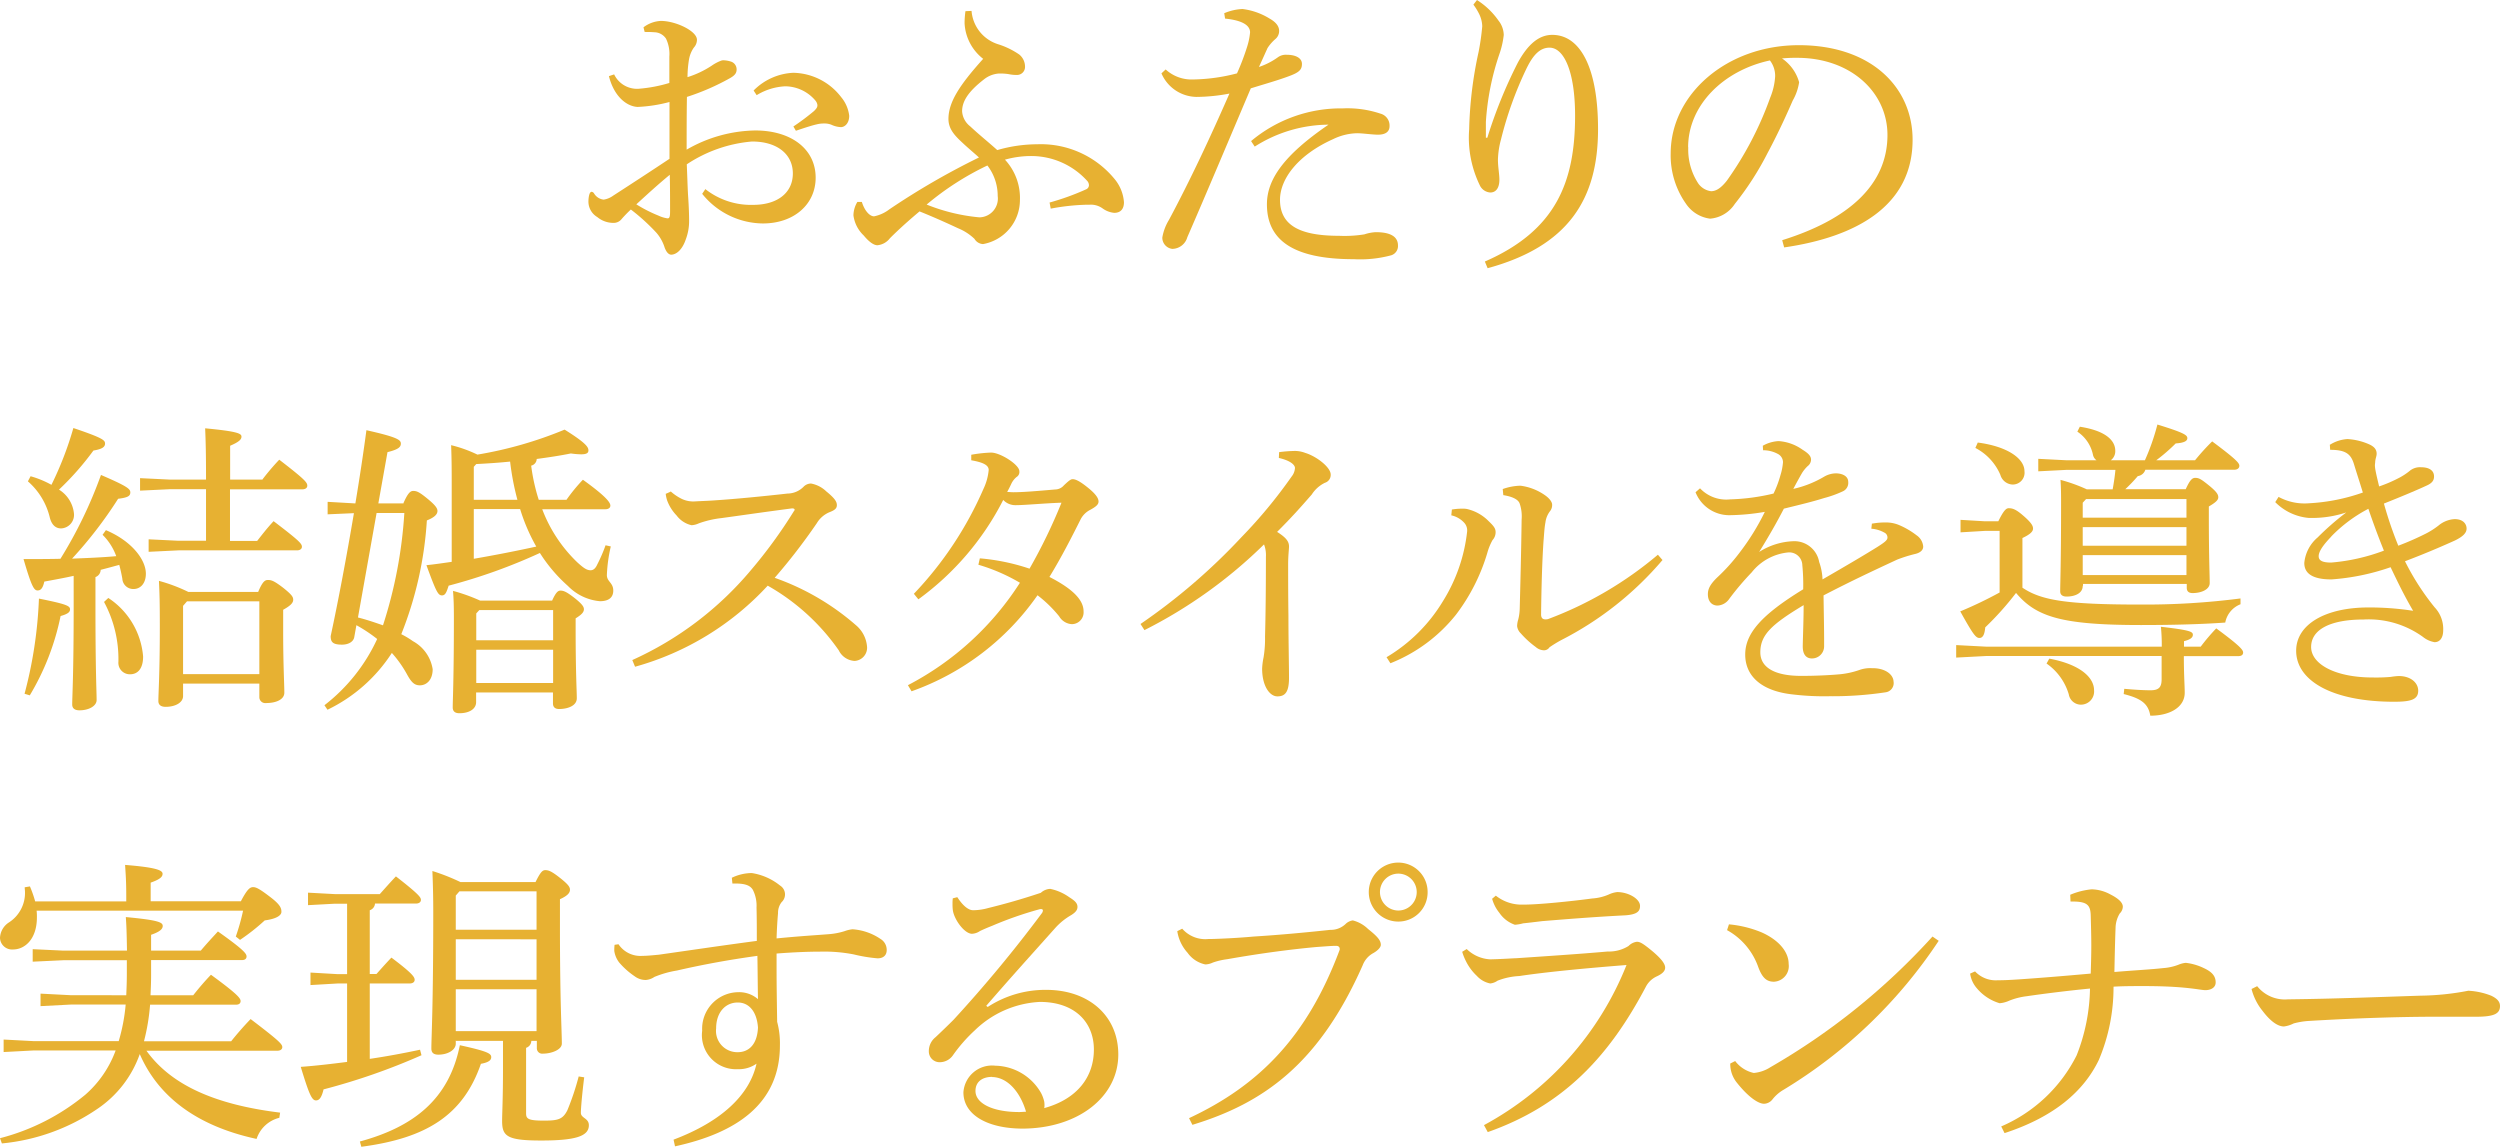 <svg xmlns="http://www.w3.org/2000/svg" width="172.07" height="78.93" viewBox="0 0 172.07 78.93">
  <g id="c" transform="translate(0 0.01)">
    <g id="Group_213" data-name="Group 213">
      <path id="Path_7598" data-name="Path 7598" d="M48.54,13a5.063,5.063,0,0,0,3.3,1.09c1.68,0,2.73-.84,2.73-2.16s-1.07-2.2-2.81-2.2a9.551,9.551,0,0,0-4.49,1.57c.04.95.06,1.76.1,2.31.04.61.06,1.16.06,1.58a3.543,3.543,0,0,1-.23,1.28c-.21.63-.59,1.03-.99,1.05-.19,0-.34-.17-.46-.48a2.864,2.864,0,0,0-.57-1.03,13.921,13.921,0,0,0-1.76-1.6,9.017,9.017,0,0,0-.63.65.7.7,0,0,1-.61.27,1.73,1.73,0,0,1-1.07-.4,1.244,1.244,0,0,1-.61-1.05c0-.29.06-.63.17-.67a.073.073,0,0,1,.06-.02.246.246,0,0,1,.15.1.879.879,0,0,0,.67.44,1.491,1.491,0,0,0,.65-.27c1.3-.84,2.71-1.76,3.88-2.54V7.01a10.12,10.12,0,0,1-2.2.34c-.76-.04-1.62-.73-1.97-2.12l.36-.12a1.747,1.747,0,0,0,1.68.99,9.912,9.912,0,0,0,2.12-.4V3.89a2.445,2.445,0,0,0-.23-1.24.985.985,0,0,0-.8-.44c-.25-.02-.46-.02-.67-.02l-.08-.32a2.136,2.136,0,0,1,1.2-.44c1.01,0,2.48.69,2.48,1.3a.8.8,0,0,1-.21.53,2.018,2.018,0,0,0-.34.84,7.565,7.565,0,0,0-.1,1.2A6.6,6.6,0,0,0,49,4.5a2.884,2.884,0,0,1,.65-.34.468.468,0,0,1,.17-.02,1.851,1.851,0,0,1,.46.08.562.562,0,0,1,.42.55c0,.27-.15.42-.44.59a16.147,16.147,0,0,1-2.98,1.3c-.02,1.24-.02,2.44-.02,3.63a9.691,9.691,0,0,1,4.72-1.32c2.48,0,4.16,1.28,4.16,3.25,0,1.83-1.49,3.15-3.63,3.15a5.42,5.42,0,0,1-4.18-2.04l.23-.34Zm-4.75,1.05a9.643,9.643,0,0,0,1.53.78,2.158,2.158,0,0,0,.63.19c.13,0,.17-.11.17-.48,0-.71,0-1.62-.02-2.52-.84.69-1.62,1.41-2.31,2.04ZM54.6,8.7a16.026,16.026,0,0,0,1.43-1.07c.15-.15.23-.25.23-.38V7.21a.608.608,0,0,0-.13-.29,2.753,2.753,0,0,0-2.08-.99,4.143,4.143,0,0,0-1.97.61l-.21-.32A4.1,4.1,0,0,1,54.6,5a4.247,4.247,0,0,1,3.3,1.68,2.443,2.443,0,0,1,.55,1.28c0,.52-.31.78-.57.78a1.736,1.736,0,0,1-.67-.17,1.3,1.3,0,0,0-.5-.08,1.958,1.958,0,0,0-.5.06c-.27.06-.69.19-1.43.44l-.17-.29Z" fill="#e7b132"/>
      <path id="Path_7599" data-name="Path 7599" d="M66.87.74a2.62,2.62,0,0,0,1.81,2.29,5.423,5.423,0,0,1,1.47.71,1.073,1.073,0,0,1,.4.82.553.553,0,0,1-.55.59,2.81,2.81,0,0,1-.59-.06,4.051,4.051,0,0,0-.48-.04h-.17a1.848,1.848,0,0,0-1.03.4c-1.11.86-1.51,1.53-1.51,2.2a1.421,1.421,0,0,0,.55,1.03c.63.59,1.26,1.09,1.87,1.64a9.934,9.934,0,0,1,2.75-.4,6.564,6.564,0,0,1,5.38,2.46,2.822,2.822,0,0,1,.59,1.53c0,.44-.21.73-.67.73a1.617,1.617,0,0,1-.78-.29,1.376,1.376,0,0,0-.92-.27h-.17a14.93,14.93,0,0,0-2.5.27l-.08-.42a17.271,17.271,0,0,0,2.54-.92.313.313,0,0,0,.17-.27.449.449,0,0,0-.13-.31,5.189,5.189,0,0,0-3.78-1.7,6.6,6.6,0,0,0-1.87.25,3.865,3.865,0,0,1,1.03,2.77,3.083,3.083,0,0,1-2.54,3.04.731.731,0,0,1-.59-.36,3.581,3.581,0,0,0-1.13-.73c-.94-.44-1.76-.8-2.65-1.16-1.07.9-1.68,1.49-2.04,1.85a1.23,1.23,0,0,1-.86.48c-.27,0-.61-.27-.94-.67a2.316,2.316,0,0,1-.71-1.39,1.852,1.852,0,0,1,.27-.92h.31c.21.67.57.99.84.99a2.556,2.556,0,0,0,1.05-.48,50.92,50.92,0,0,1,6.17-3.57c-.29-.27-.55-.48-.97-.86-.57-.53-1.13-1.01-1.13-1.79,0-1.18.8-2.37,2.39-4.14A3.311,3.311,0,0,1,66.39,1.6a6.149,6.149,0,0,1,.06-.84l.42-.02ZM63.78,14.07a12.805,12.805,0,0,0,3.63.88,1.294,1.294,0,0,0,1.26-1.47,3.429,3.429,0,0,0-.71-2.1,19.421,19.421,0,0,0-4.18,2.69Z" fill="#e7b132"/>
      <path id="Path_7600" data-name="Path 7600" d="M84.26.9A3.614,3.614,0,0,1,85.52.61a4.624,4.624,0,0,1,1.85.65c.52.29.67.59.67.86a.716.716,0,0,1-.25.55,2.891,2.891,0,0,0-.55.63c-.19.42-.34.76-.59,1.3a4.923,4.923,0,0,0,1.28-.65.927.927,0,0,1,.63-.19c.63,0,1.05.23,1.05.63s-.19.59-.94.86c-.67.25-1.47.48-2.58.82-1.64,3.86-3,7.1-4.37,10.25a1.094,1.094,0,0,1-1.03.8.775.775,0,0,1-.69-.78,3.421,3.421,0,0,1,.46-1.22c1.47-2.75,2.81-5.61,4.16-8.69a12.305,12.305,0,0,1-2.27.23,2.67,2.67,0,0,1-2.41-1.62l.29-.27a2.637,2.637,0,0,0,1.89.69,12.564,12.564,0,0,0,3.02-.42,16.638,16.638,0,0,0,.69-1.81,4.671,4.671,0,0,0,.21-1.01c0-.53-.63-.84-1.72-.95L84.26.89Zm1.85,8.8a9.62,9.62,0,0,1,6.32-2.25,7.143,7.143,0,0,1,2.58.36.847.847,0,0,1,.63.86c0,.38-.27.59-.8.59-.36,0-1.07-.1-1.43-.1a3.954,3.954,0,0,0-1.64.4c-2.44,1.09-3.67,2.75-3.67,4.18,0,1.79,1.41,2.48,4.07,2.48a8.474,8.474,0,0,0,1.74-.1,2.92,2.92,0,0,1,.78-.15c1.13,0,1.53.38,1.53.92a.666.666,0,0,1-.46.67,8.22,8.22,0,0,1-2.58.27c-4.22,0-5.98-1.34-5.98-3.78,0-1.68,1.13-3.36,4.24-5.48a9.548,9.548,0,0,0-5.08,1.51l-.25-.38Z" fill="#e7b132"/>
      <path id="Path_7601" data-name="Path 7601" d="M101.67,0a5.2,5.2,0,0,1,1.47,1.41,1.646,1.646,0,0,1,.36.99,5.979,5.979,0,0,1-.31,1.34,17.955,17.955,0,0,0-.92,4.64V9.47h.1a32.681,32.681,0,0,1,2.1-5.17c.69-1.26,1.45-1.91,2.37-1.91,1.91,0,3.15,2.23,3.15,6.49,0,4.83-2.06,8.06-7.6,9.57l-.19-.46c4.91-2.14,6.21-5.5,6.21-10.04,0-3.02-.76-4.68-1.76-4.68-.73,0-1.2.63-1.62,1.51a25.148,25.148,0,0,0-1.72,4.81,5.8,5.8,0,0,0-.21,1.39c0,.5.1.99.1,1.38,0,.53-.21.88-.63.88a.862.862,0,0,1-.69-.44,7.489,7.489,0,0,1-.76-3.91,27.435,27.435,0,0,1,.65-5.33,16.661,16.661,0,0,0,.25-1.76,2.039,2.039,0,0,0-.19-.8,3.867,3.867,0,0,0-.42-.69l.25-.32Z" fill="#e7b132"/>
      <path id="Path_7602" data-name="Path 7602" d="M122.67,16.52c4.58-1.43,7.24-3.82,7.24-7.24,0-2.92-2.5-5.29-6.17-5.31h-.29c-.27,0-.52.02-.8.04a2.942,2.942,0,0,1,1.18,1.64,3.585,3.585,0,0,1-.44,1.26c-.29.67-.94,2.14-1.72,3.59a20.567,20.567,0,0,1-2.27,3.53,2.244,2.244,0,0,1-1.7,1.01,2.363,2.363,0,0,1-1.66-1.03,5.763,5.763,0,0,1-1.05-3.46c0-4.07,3.86-7.45,8.82-7.45s7.83,2.88,7.83,6.51c0,4.58-3.93,6.7-8.84,7.41l-.13-.48Zm-6.47-6.4a4.26,4.26,0,0,0,.69,2.5,1.277,1.277,0,0,0,.88.53c.31,0,.65-.17,1.09-.73a23.358,23.358,0,0,0,2.98-5.71,4.492,4.492,0,0,0,.34-1.47,1.733,1.733,0,0,0-.36-1.09c-3.21.69-5.63,3.09-5.63,5.98Z" fill="#e7b132"/>
      <path id="Path_7603" data-name="Path 7603" d="M5.09,39.62c-.67.15-1.34.27-2.04.4-.1.46-.25.61-.46.61-.25,0-.42-.27-.97-2.16.9,0,1.74,0,2.54-.02a30.321,30.321,0,0,0,2.79-5.77c1.81.78,2.02.96,2.02,1.2,0,.27-.21.36-.84.44a29.121,29.121,0,0,1-3.17,4.12C5.97,38.4,7,38.36,8,38.27a3.914,3.914,0,0,0-.94-1.47l.23-.32c1.76.74,2.75,2.02,2.75,3,0,.67-.38,1.05-.84,1.05a.751.751,0,0,1-.78-.71c-.06-.34-.13-.65-.21-.95-.42.11-.84.23-1.28.34a.546.546,0,0,1-.36.5v2.14c0,4.33.08,5.75.08,6.32,0,.42-.55.71-1.18.71-.34,0-.5-.15-.5-.4,0-.55.1-2.06.1-6.66V39.61Zm-3.4,8.12a29.686,29.686,0,0,0,.99-6.55c1.89.38,2.14.5,2.14.74,0,.19-.15.32-.65.46a17.285,17.285,0,0,1-2.12,5.46l-.36-.11Zm.42-14.97a6.625,6.625,0,0,1,1.43.59,23.086,23.086,0,0,0,1.51-3.91c2.04.69,2.18.84,2.18,1.07s-.19.38-.8.48a19.39,19.39,0,0,1-2.37,2.69,2.194,2.194,0,0,1,1.03,1.64.932.932,0,0,1-.88,1.03c-.44,0-.67-.32-.78-.74a4.765,4.765,0,0,0-1.51-2.5l.19-.36Zm5.35,8.38a5.339,5.339,0,0,1,2.39,4.03c0,.82-.36,1.22-.9,1.22a.789.789,0,0,1-.8-.86,8.279,8.279,0,0,0-.99-4.12l.29-.27Zm10.58-8.13a16.573,16.573,0,0,1,1.18-1.39C21,33,21.15,33.2,21.15,33.42c0,.15-.13.25-.34.25H15.83v3.55H17.7c.38-.48.65-.84,1.13-1.36,1.76,1.34,1.95,1.55,1.95,1.76,0,.15-.13.25-.34.25H12.29l-2.06.1v-.86l2.06.1h1.89V33.66H11.7l-2.06.1V32.9l2.06.1h2.48v-.23c0-1.51-.02-2.37-.06-3.3,2.23.21,2.5.36,2.5.57,0,.19-.15.36-.78.63V33h2.2Zm-.27,7.71c.31-.74.48-.82.67-.82.23,0,.4.04,1.03.52.63.5.71.65.71.84,0,.21-.17.4-.69.69v1.57c0,2.21.08,3.55.08,4.14,0,.44-.52.71-1.26.71a.407.407,0,0,1-.46-.4v-.94H12.6v.86c0,.44-.52.74-1.2.74-.34,0-.5-.15-.5-.4,0-.54.1-1.85.1-5.14,0-1.7-.02-2.25-.06-3.13a11.21,11.21,0,0,1,2.02.76h4.81Zm.08.65H12.87l-.27.31v4.7h5.25V41.37Z" fill="#e7b132"/>
      <path id="Path_7604" data-name="Path 7604" d="M27.75,34.66c.31-.71.48-.88.69-.88.23,0,.4.06.94.5s.73.67.73.88c0,.25-.25.46-.73.65a25.358,25.358,0,0,1-1.76,7.83,6.045,6.045,0,0,1,.8.48,2.669,2.669,0,0,1,1.36,1.93c0,.76-.44,1.11-.88,1.11-.38,0-.59-.21-.9-.78a7.9,7.9,0,0,0-1.03-1.45,10.894,10.894,0,0,1-4.43,3.91l-.21-.31a12.2,12.2,0,0,0,3.63-4.56,10.436,10.436,0,0,0-1.43-.95l-.15.84c-.06.29-.38.5-.84.5-.65,0-.78-.19-.78-.59.52-2.41,1.09-5.44,1.6-8.46l-1.81.08v-.86l1.91.11c.29-1.74.55-3.46.76-5.04,2.14.48,2.37.67,2.37.92,0,.23-.15.4-.92.59l-.63,3.53h1.7Zm-3.11,7.83c.59.15,1.15.34,1.72.54a31.26,31.26,0,0,0,1.47-7.73H25.92l-1.28,7.18Zm6.45-9.03c0-.99,0-1.8-.04-2.83a9.022,9.022,0,0,1,1.81.65,27.4,27.4,0,0,0,6-1.72c1.51.94,1.64,1.22,1.64,1.43,0,.19-.15.27-.5.27a5.326,5.326,0,0,1-.71-.06c-.73.15-1.53.27-2.35.38a.486.486,0,0,1-.38.46,13.215,13.215,0,0,0,.52,2.35h1.91a11.789,11.789,0,0,1,1.13-1.38c1.7,1.22,1.89,1.6,1.89,1.78,0,.15-.13.25-.34.25H37.32a9.908,9.908,0,0,0,2.41,3.65c.46.42.67.55.92.55.19,0,.34-.13.46-.4a10.812,10.812,0,0,0,.57-1.32l.36.08a10.416,10.416,0,0,0-.27,1.97c0,.46.44.52.44,1.07,0,.42-.25.73-.92.73a3.5,3.5,0,0,1-2.2-1.05,10.591,10.591,0,0,1-1.93-2.27,38.278,38.278,0,0,1-6.28,2.25c-.15.46-.23.67-.46.67-.27,0-.4-.25-1.07-2.08.59-.06,1.18-.15,1.74-.23V33.45ZM38,41.33c.25-.55.4-.69.57-.69.23,0,.42.08.99.52.5.4.63.59.63.76,0,.21-.17.38-.57.63v.71c0,3.07.08,4.26.08,4.79s-.65.74-1.22.74c-.27,0-.42-.13-.42-.38v-.76H32.77v.67c0,.46-.46.76-1.15.76-.29,0-.46-.12-.46-.4,0-.5.08-1.93.08-6.15,0-.94-.02-1.36-.06-1.87a12.142,12.142,0,0,1,1.87.67h4.96Zm-2.39-6.95a18.066,18.066,0,0,1-.5-2.62c-.78.08-1.55.13-2.33.17l-.17.19v2.27h3Zm-3,4.07c1.45-.25,2.88-.53,4.3-.84a12.794,12.794,0,0,1-1.11-2.58H32.61Zm.17,3.76v1.85h5.29V41.98H32.99Zm5.29,2.5H32.78V47h5.29Z" fill="#e7b132"/>
      <path id="Path_7605" data-name="Path 7605" d="M46.15,33.8a3.306,3.306,0,0,0,.78.53,1.844,1.844,0,0,0,.92.17c.31-.02.99-.04,1.47-.08,1.24-.08,3.21-.27,4.89-.46a1.566,1.566,0,0,0,1.11-.48.723.723,0,0,1,.5-.21,2.05,2.05,0,0,1,1.05.54c.59.48.73.71.73.95,0,.21-.13.34-.5.48a1.838,1.838,0,0,0-.88.76,41,41,0,0,1-2.9,3.76,17.112,17.112,0,0,1,5.58,3.25,2.157,2.157,0,0,1,.78,1.53.91.91,0,0,1-.86.94,1.289,1.289,0,0,1-1.09-.73,14.911,14.911,0,0,0-4.89-4.45,19.505,19.505,0,0,1-9.13,5.58l-.19-.46a22.967,22.967,0,0,0,8.15-6.17,33.451,33.451,0,0,0,2.98-4.09.11.11,0,0,0,.04-.1c0-.04-.06-.08-.17-.08-2.2.29-3.76.52-4.87.67a6.854,6.854,0,0,0-1.55.36,1.371,1.371,0,0,1-.5.13,1.771,1.771,0,0,1-1.03-.67,2.96,2.96,0,0,1-.65-1.03,2.256,2.256,0,0,1-.1-.46l.34-.15Z" fill="#e7b132"/>
      <path id="Path_7606" data-name="Path 7606" d="M67.44,38.42a14.44,14.44,0,0,1,3.42.71,37.123,37.123,0,0,0,2.2-4.54c-1.2.04-2.52.17-3.15.17a1.143,1.143,0,0,1-.86-.36,19.23,19.23,0,0,1-5.84,6.84l-.31-.38a24.774,24.774,0,0,0,4.79-7.22,3.836,3.836,0,0,0,.36-1.3c0-.32-.34-.52-1.2-.67v-.38a9.519,9.519,0,0,1,1.36-.15c.65,0,1.95.84,1.95,1.28a.4.4,0,0,1-.19.4,1.365,1.365,0,0,0-.36.46c-.06.13-.17.36-.29.57.13,0,.27.02.42.02.67,0,1.62-.08,2.88-.19a.8.8,0,0,0,.61-.29c.23-.21.44-.42.59-.42.19,0,.46.11.99.53.61.48.8.78.8,1.01s-.23.38-.57.57a1.524,1.524,0,0,0-.65.63c-.61,1.22-1.34,2.65-2.16,3.99,1.68.86,2.35,1.62,2.35,2.37a.814.814,0,0,1-.8.88,1.084,1.084,0,0,1-.88-.54,8.773,8.773,0,0,0-1.49-1.45,17.8,17.8,0,0,1-8.67,6.61l-.25-.42A20.245,20.245,0,0,0,70.2,40.1a12.64,12.64,0,0,0-2.86-1.24l.1-.44Z" fill="#e7b132"/>
      <path id="Path_7607" data-name="Path 7607" d="M78.51,42.93a41.653,41.653,0,0,0,6.93-5.96,33.741,33.741,0,0,0,3.46-4.18,1.032,1.032,0,0,0,.23-.59c0-.19-.27-.5-1.11-.69l.02-.4a9.37,9.37,0,0,1,.99-.08,1.98,1.98,0,0,1,.8.13c.82.25,1.76,1.01,1.76,1.49a.566.566,0,0,1-.4.57,2.215,2.215,0,0,0-.9.8c-.86.99-1.45,1.64-2.39,2.58.67.42.82.69.82,1.01,0,.17-.06.61-.06,1.22,0,.78,0,2.12.02,3.53,0,1.72.04,3.46.04,4.28,0,.99-.27,1.28-.8,1.28s-1.05-.71-1.05-1.91a4.723,4.723,0,0,1,.1-.78,7.862,7.862,0,0,0,.1-1.43c.04-1.47.06-3.3.06-5.48a2.06,2.06,0,0,0-.13-.86,32.745,32.745,0,0,1-8.23,5.9l-.27-.42Z" fill="#e7b132"/>
      <path id="Path_7608" data-name="Path 7608" d="M95.44,45.22a11.2,11.2,0,0,0,3.88-3.86,11.4,11.4,0,0,0,1.66-4.79.782.782,0,0,0-.23-.63,1.676,1.676,0,0,0-.86-.48l.04-.4a4.438,4.438,0,0,1,.71-.06,1.615,1.615,0,0,1,.31.02,3.041,3.041,0,0,1,1.51.84c.38.36.48.52.48.76a.791.791,0,0,1-.21.54,3.948,3.948,0,0,0-.36.88,13.229,13.229,0,0,1-2.16,4.26,10.893,10.893,0,0,1-4.51,3.34l-.27-.42Zm19-6.7a22.661,22.661,0,0,1-7.01,5.54,8.958,8.958,0,0,0-.78.48.456.456,0,0,1-.38.21.9.9,0,0,1-.57-.23,6.265,6.265,0,0,1-1.03-.94.82.82,0,0,1-.25-.5,1.7,1.7,0,0,1,.08-.46,3.42,3.42,0,0,0,.1-.76c.04-1.53.1-3.78.13-6.11a2.7,2.7,0,0,0-.13-1.09c-.1-.31-.55-.5-1.13-.59l-.04-.42a3.884,3.884,0,0,1,1.22-.23,3.775,3.775,0,0,1,1.68.65c.36.25.5.5.5.65a.672.672,0,0,1-.15.46,1.588,1.588,0,0,0-.31.76c-.08.42-.1.96-.13,1.26-.1,1.43-.15,3.36-.17,5.08,0,.23.1.34.29.34a.615.615,0,0,0,.19-.02,25.531,25.531,0,0,0,7.56-4.43l.31.36Z" fill="#e7b132"/>
      <path id="Path_7609" data-name="Path 7609" d="M128.86,36.03a4.927,4.927,0,0,1,.97-.08,2.29,2.29,0,0,1,.86.17,5.442,5.442,0,0,1,1.22.71,1.032,1.032,0,0,1,.46.78c0,.25-.21.42-.52.5a9.661,9.661,0,0,0-1.28.4c-1.76.82-3.11,1.45-5.06,2.46.02,1.3.04,2.31.04,3.04v.46a.834.834,0,0,1-.84.84c-.42,0-.63-.31-.63-.82v-.06c.02-.92.06-1.81.06-2.79-2.23,1.34-2.98,2.06-2.98,3.25,0,1.03.97,1.62,2.81,1.62.92,0,1.87-.04,2.65-.11a5.768,5.768,0,0,0,1.34-.29,2.205,2.205,0,0,1,.88-.13h.06c.84,0,1.41.42,1.43.92a.64.64,0,0,1-.55.74,24.413,24.413,0,0,1-3.86.27,18.007,18.007,0,0,1-2.5-.12c-2.2-.23-3.3-1.28-3.3-2.75s1.15-2.75,3.99-4.49a13.678,13.678,0,0,0-.06-1.66.9.9,0,0,0-.94-.88,3.653,3.653,0,0,0-2.54,1.37,19.157,19.157,0,0,0-1.55,1.83,1.041,1.041,0,0,1-.8.46c-.38,0-.67-.27-.67-.78,0-.36.15-.69.69-1.2a12.948,12.948,0,0,0,1.49-1.66,16.348,16.348,0,0,0,1.74-2.81,15.2,15.2,0,0,1-2.46.23,2.5,2.5,0,0,1-2.31-1.58l.31-.27a2.482,2.482,0,0,0,2.08.76,14.274,14.274,0,0,0,2.98-.4,7.317,7.317,0,0,0,.48-1.28,3.976,3.976,0,0,0,.17-.88.648.648,0,0,0-.36-.57,2.109,2.109,0,0,0-1.01-.25l-.02-.31a2.453,2.453,0,0,1,1.09-.32,3.191,3.191,0,0,1,1.64.59c.44.27.59.46.59.69a.567.567,0,0,1-.23.44,2.417,2.417,0,0,0-.38.46c-.17.29-.4.71-.61,1.11a7.271,7.271,0,0,0,2.12-.84,1.658,1.658,0,0,1,.84-.23c.52.02.82.25.82.59a.635.635,0,0,1-.38.65,7.46,7.46,0,0,1-1.28.46c-.8.25-1.51.42-2.77.73-.52,1.01-1.03,1.89-1.7,2.98a4.677,4.677,0,0,1,2.37-.74,1.73,1.73,0,0,1,1.76,1.43,3.989,3.989,0,0,1,.23,1.2c1.68-.97,2.92-1.7,3.8-2.25.5-.32.67-.46.67-.63a.367.367,0,0,0-.21-.34,2.126,2.126,0,0,0-.9-.27l.04-.36Z" fill="#e7b132"/>
      <path id="Path_7610" data-name="Path 7610" d="M136.74,45.14l-2.1.11v-.86l2.1.11h12.05a12.347,12.347,0,0,0-.06-1.37c2.02.23,2.2.34,2.2.55s-.21.34-.61.44v.38h1.15a13.594,13.594,0,0,1,1.07-1.26c1.66,1.22,1.85,1.49,1.85,1.66,0,.15-.1.25-.34.25h-3.74c0,1.32.06,2.04.06,2.52,0,.99-1.01,1.58-2.37,1.58-.13-.8-.59-1.18-1.83-1.49l.04-.36c.67.06,1.3.1,1.81.1.57,0,.76-.21.76-.76v-1.6H136.73Zm2.46-4.7c1.28.86,2.98,1.16,8.08,1.16a51.186,51.186,0,0,0,6.93-.42v.4a1.684,1.684,0,0,0-1.05,1.26c-1.41.1-3.28.17-5.79.17-5.44,0-7.22-.55-8.61-2.21a20.578,20.578,0,0,1-2.12,2.37c-.04.46-.15.73-.4.73s-.44-.25-1.32-1.83a28.044,28.044,0,0,0,2.71-1.3V36.53h-1.01l-1.68.1v-.86l1.68.1h.92c.34-.69.52-.9.71-.9.23,0,.46.04.97.48.61.52.71.74.71.92s-.15.38-.73.65v3.4Zm-3.07-9.99c2.06.27,3.21,1.11,3.21,1.97a.813.813,0,0,1-.82.92.914.914,0,0,1-.84-.67,3.743,3.743,0,0,0-1.72-1.85l.17-.38Zm7.22,9.87c0,.48-.5.73-1.11.73-.29,0-.44-.13-.44-.36,0-.59.06-1.97.06-6.09,0-.5,0-1.03-.04-1.58a11.176,11.176,0,0,1,1.81.65h1.78c.08-.44.15-.9.19-1.34h-3.36l-1.95.1v-.86l1.95.1h2.06a.62.62,0,0,1-.25-.4,2.524,2.524,0,0,0-1.07-1.57l.17-.34c1.74.27,2.44.92,2.44,1.66a.774.774,0,0,1-.31.65h2.35a15.33,15.33,0,0,0,.86-2.46c1.85.57,2.06.73,2.06.94,0,.17-.17.32-.8.36a12.388,12.388,0,0,1-1.34,1.16h2.67a15.423,15.423,0,0,1,1.18-1.3c1.66,1.24,1.87,1.49,1.87,1.68,0,.17-.15.27-.34.27h-6.13a.634.634,0,0,1-.52.44,10.55,10.55,0,0,1-.86.9h4.16c.29-.65.46-.78.65-.78.25,0,.4.08.92.5.57.46.67.65.67.84s-.19.36-.65.63v.65c0,2.86.06,4.09.06,4.62,0,.44-.57.69-1.18.69-.27,0-.4-.13-.4-.36v-.27h-7.14v.11Zm-2.31,5c2.14.4,3.09,1.3,3.09,2.18a.906.906,0,0,1-.88.99.85.85,0,0,1-.86-.71,3.938,3.938,0,0,0-1.53-2.12l.19-.34Zm9.45-10.98h-6.91l-.23.25v1.03h7.14Zm0,1.93h-7.14v1.28h7.14Zm0,3.3V38.2h-7.14v1.37Z" fill="#e7b132"/>
      <path id="Path_7611" data-name="Path 7611" d="M160.35,30.61a2.58,2.58,0,0,1,1.22-.4,4.3,4.3,0,0,1,1.49.36c.38.17.52.38.52.65,0,.17-.08.31-.1.55,0,.08-.02.17-.02.25a2.093,2.093,0,0,0,.04.34c.06.32.15.69.25,1.11a9.645,9.645,0,0,0,1.45-.63,4.29,4.29,0,0,0,.63-.42,1.1,1.1,0,0,1,.8-.27c.63,0,.9.27.9.63,0,.25-.1.46-.55.65-.73.34-1.85.8-2.9,1.22a26.831,26.831,0,0,0,.99,2.9,19.652,19.652,0,0,0,1.91-.84,5.387,5.387,0,0,0,.86-.55,1.887,1.887,0,0,1,1.11-.44c.59,0,.82.34.82.65,0,.29-.23.54-.8.82-.84.38-2.04.9-3.44,1.43a17.2,17.2,0,0,0,2.04,3.17,2.163,2.163,0,0,1,.59,1.58c0,.57-.27.82-.59.82a1.737,1.737,0,0,1-.8-.36,6.367,6.367,0,0,0-4.09-1.2c-2.33,0-3.61.71-3.61,1.89s1.66,2.1,4.24,2.1a11.364,11.364,0,0,0,1.24-.04,4.628,4.628,0,0,1,.55-.06c.82,0,1.34.46,1.34,1.01,0,.61-.5.76-1.66.76-4.26,0-6.74-1.45-6.74-3.51,0-1.79,1.97-2.98,4.98-2.98a19.775,19.775,0,0,1,3.07.23c-.59-1.01-1.01-1.87-1.55-3a15.691,15.691,0,0,1-4.07.84c-1.32,0-1.87-.42-1.87-1.13a2.622,2.622,0,0,1,.92-1.76,18.746,18.746,0,0,1,1.97-1.72,7.436,7.436,0,0,1-2.35.38h-.21a3.692,3.692,0,0,1-2.33-1.09l.23-.36a3.742,3.742,0,0,0,2.08.44,13.165,13.165,0,0,0,3.72-.74c-.21-.69-.4-1.26-.61-1.95s-.55-.99-1.64-.99l-.02-.32Zm.1,6.32c-.57.59-.86,1.03-.86,1.34,0,.29.23.44.86.44a13.371,13.371,0,0,0,3.63-.82c-.4-.99-.71-1.83-1.07-2.88a9.927,9.927,0,0,0-2.56,1.91Z" fill="#e7b132"/>
      <path id="Path_7612" data-name="Path 7612" d="M8.69,62.02V61.7c0-1.09-.04-1.53-.08-2.18,2.1.17,2.58.36,2.58.61,0,.21-.17.38-.82.61v1.28h6.21c.44-.84.63-.97.84-.97s.44.11,1.22.71c.65.5.73.74.73.99,0,.23-.31.48-1.15.59a13.97,13.97,0,0,1-1.7,1.34l-.29-.23a14.583,14.583,0,0,0,.5-1.78H2.52a3.54,3.54,0,0,1,.02.46c0,1.51-.84,2.21-1.64,2.21a.829.829,0,0,1-.9-.8,1.33,1.33,0,0,1,.63-1.07,2.412,2.412,0,0,0,1.09-2.1c0-.1-.02-.21-.02-.31L2.06,61a8.155,8.155,0,0,1,.36,1.03H8.7ZM19.21,76.93a2.2,2.2,0,0,0-1.55,1.45c-4.16-.9-6.78-2.94-8.04-5.84a7.585,7.585,0,0,1-2.9,3.76A13.963,13.963,0,0,1,.13,78.69L0,78.33a15.154,15.154,0,0,0,5.88-3,7.43,7.43,0,0,0,2.08-3.04H2.33L.25,72.4v-.86l2.08.11H8.17a12.6,12.6,0,0,0,.48-2.52H4.91l-2.12.11v-.86l2.12.11H8.69c.02-.46.04-.95.04-1.47v-.94H4.37l-2.12.1v-.86l2.12.1H8.74c-.02-1.28-.04-1.76-.08-2.31,2.23.21,2.54.36,2.54.61,0,.21-.19.4-.8.61v1.09h3.42c.42-.5.76-.86,1.18-1.32,1.78,1.26,1.97,1.53,1.97,1.72,0,.15-.1.25-.31.25H10.4v1.05c0,.48-.02.92-.04,1.37H13.3c.42-.53.78-.95,1.22-1.41,1.81,1.32,2.04,1.62,2.04,1.81,0,.15-.1.25-.31.25H10.33a14.413,14.413,0,0,1-.42,2.52h6c.38-.48.84-1.01,1.34-1.53,1.93,1.47,2.18,1.72,2.18,1.93,0,.15-.13.25-.34.25H10.08c1.66,2.31,4.62,3.7,9.2,4.26l-.06.38Z" fill="#e7b132"/>
      <path id="Path_7613" data-name="Path 7613" d="M25.81,62.18a.515.515,0,0,1-.36.46v4.39h.46c.34-.38.61-.69,1.03-1.13,1.45,1.09,1.6,1.34,1.6,1.53,0,.15-.13.25-.34.25H25.45v5.19c1.15-.17,2.29-.38,3.46-.63l.1.38a44.146,44.146,0,0,1-6.74,2.35c-.13.55-.29.76-.52.76-.29,0-.48-.44-1.05-2.31,1.11-.08,2.16-.21,3.19-.34v-5.4h-.63l-1.89.11v-.86l1.89.11h.63V62.19h-.84l-1.85.1v-.86l1.85.1h3.09c.36-.4.71-.8,1.11-1.22,1.62,1.26,1.72,1.45,1.72,1.62,0,.15-.13.25-.34.25H25.8ZM24.76,78.56c3.72-1.01,6.15-2.92,6.89-6.63,1.91.42,2.16.57,2.16.82,0,.21-.17.36-.71.46-1.22,3.53-3.74,5.12-8.23,5.71l-.1-.36Zm6.61-6.95v.21c0,.44-.55.76-1.2.76-.34,0-.48-.15-.48-.42,0-.8.13-2.81.13-9.39,0-1.01-.02-1.85-.06-2.83a14.259,14.259,0,0,1,1.93.76h5.17c.34-.69.48-.82.67-.82.23,0,.44.08,1.01.53.61.48.69.65.69.82,0,.19-.13.4-.69.65v1.79c0,5.35.13,7.26.13,8.15,0,.42-.71.69-1.3.69a.369.369,0,0,1-.42-.38v-.5h-.38a.512.512,0,0,1-.36.48v4.51c0,.38.15.5,1.22.5.97,0,1.3-.08,1.62-.71a17.9,17.9,0,0,0,.78-2.33l.38.06c-.13,1.01-.23,2.12-.23,2.44,0,.38.55.36.55.86,0,.76-.94,1.05-3.28,1.05s-2.69-.29-2.69-1.34c0-.55.06-1.53.06-3.61V71.63H31.39Zm5.56-10.27H31.62l-.25.29v2.35h5.56V61.33Zm0,3.3H31.37v2.79h5.56Zm0,3.44H31.37v2.88h5.56Z" fill="#e7b132"/>
      <path id="Path_7614" data-name="Path 7614" d="M50.38,60.4a3.219,3.219,0,0,1,1.36-.32,4.092,4.092,0,0,1,1.95.86.72.72,0,0,1,.11,1.14,1.194,1.194,0,0,0-.25.76c-.04.46-.08,1.07-.1,1.74,1.51-.15,2.54-.21,3.57-.29a4.852,4.852,0,0,0,1.11-.21,2.218,2.218,0,0,1,.55-.13,3.9,3.9,0,0,1,1.93.67.875.875,0,0,1,.42.76c0,.36-.23.57-.63.57a10.573,10.573,0,0,1-1.64-.27,10.678,10.678,0,0,0-2.35-.19c-.8,0-1.78.04-2.96.13v1.11c0,1.05.02,2.23.04,3.59a5.71,5.71,0,0,1,.19,1.62c0,4.03-3,6.03-7.22,6.95l-.1-.46c3.28-1.24,5.23-3.06,5.71-5.23a2.112,2.112,0,0,1-1.28.38,2.347,2.347,0,0,1-2.46-2.65,2.516,2.516,0,0,1,2.48-2.65,1.983,1.983,0,0,1,1.36.48c-.02-1.05-.02-1.89-.04-2.98-1.97.27-3.8.61-5.54,1.01a7,7,0,0,0-1.55.44,1.208,1.208,0,0,1-.59.21,1.254,1.254,0,0,1-.76-.25,5.325,5.325,0,0,1-1.07-.95,1.693,1.693,0,0,1-.34-.8,3.487,3.487,0,0,1,.02-.42l.27-.04a1.816,1.816,0,0,0,1.65.8c.31,0,.71-.04,1.13-.08,2.25-.32,4.33-.63,6.74-.95,0-.82,0-1.53-.02-2.29a2.423,2.423,0,0,0-.25-1.22c-.19-.32-.55-.44-1.24-.44h-.17l-.04-.4ZM49.29,70.77a1.466,1.466,0,0,0,1.49,1.64c.73,0,1.34-.5,1.39-1.7-.08-1.11-.63-1.72-1.39-1.72C49.92,68.99,49.29,69.68,49.29,70.77Z" fill="#e7b132"/>
      <path id="Path_7615" data-name="Path 7615" d="M67.98,69.3a7.266,7.266,0,0,1,4.03-1.18c2.9,0,4.96,1.76,4.96,4.45,0,2.92-2.77,5.08-6.57,5.1-2.39,0-4.09-.92-4.09-2.5a1.977,1.977,0,0,1,2.2-1.83,3.711,3.711,0,0,1,3.15,1.89,2.494,2.494,0,0,1,.21.57,1.371,1.371,0,0,1,.02.27.616.616,0,0,1-.02.19c2.29-.63,3.42-2.16,3.42-4.03s-1.3-3.28-3.72-3.28A6.915,6.915,0,0,0,67.1,70.9a10.7,10.7,0,0,0-1.51,1.72,1.109,1.109,0,0,1-.9.48.741.741,0,0,1-.76-.76,1.21,1.21,0,0,1,.46-.96c.34-.32.82-.78,1.24-1.2a92.261,92.261,0,0,0,6.09-7.35.349.349,0,0,0,.06-.17c0-.06-.04-.1-.13-.1a.434.434,0,0,0-.13.02,25.148,25.148,0,0,0-3.23,1.13c-.48.19-.69.29-.84.36a1.039,1.039,0,0,1-.55.19c-.52,0-1.24-.99-1.32-1.64a3.247,3.247,0,0,1-.02-.42,2.421,2.421,0,0,1,.02-.38l.31-.08c.42.65.8.9,1.09.9a3.945,3.945,0,0,0,1.03-.15c1.18-.29,2.31-.61,3.63-1.05a1.007,1.007,0,0,1,.65-.27,3.455,3.455,0,0,1,1.3.57c.4.25.57.42.57.67,0,.19-.1.36-.44.57a4.446,4.446,0,0,0-1.07.86c-1.74,1.95-3.11,3.46-4.77,5.38l.08.06Zm.31,4.81c-.69,0-1.15.34-1.15.97,0,.84,1.15,1.45,3.02,1.45.15,0,.31-.02.46-.02-.4-1.37-1.28-2.37-2.33-2.39Z" fill="#e7b132"/>
      <path id="Path_7616" data-name="Path 7616" d="M81.82,76.96c4.91-2.29,8.17-5.69,10.37-11.55a.2.2,0,0,0,.02-.11c0-.12-.08-.21-.25-.21-.25,0-.5.02-1.34.08-1.66.15-3.78.42-6.15.84a4.86,4.86,0,0,0-.99.23,1.286,1.286,0,0,1-.52.13,2,2,0,0,1-1.22-.8,2.853,2.853,0,0,1-.71-1.49l.34-.17a2.109,2.109,0,0,0,1.81.71h.19c.8-.02,1.95-.08,2.92-.17,1.64-.1,3.51-.27,5.27-.46a1.463,1.463,0,0,0,1.05-.4.888.888,0,0,1,.5-.25,2.313,2.313,0,0,1,1.05.59c.63.5.88.78.88,1.09,0,.19-.25.42-.52.57a1.593,1.593,0,0,0-.73.84c-3,6.78-6.82,9.49-11.72,10.98l-.23-.46ZM98.26,61.38a2.013,2.013,0,0,1-2.02,2.04,2.03,2.03,0,0,1,0-4.06A2.021,2.021,0,0,1,98.26,61.38Zm-3.28,0a1.272,1.272,0,0,0,1.26,1.28,1.27,1.27,0,1,0,0-2.54A1.267,1.267,0,0,0,94.98,61.38Z" fill="#e7b132"/>
      <path id="Path_7617" data-name="Path 7617" d="M102.14,77.43a21.614,21.614,0,0,0,9.81-11.02c-2.92.23-5.52.48-7.39.76a4.7,4.7,0,0,0-1.49.32,1.047,1.047,0,0,1-.5.19,1.68,1.68,0,0,1-.92-.52,3.529,3.529,0,0,1-.76-1.03,3.758,3.758,0,0,1-.25-.63l.31-.19a2.5,2.5,0,0,0,1.62.71c.82-.02,1.34-.06,1.83-.08,1.91-.13,4.37-.29,6.26-.46a2.533,2.533,0,0,0,1.43-.38.979.979,0,0,1,.57-.29c.23,0,.44.13,1.05.63.57.48.9.86.9,1.15,0,.23-.19.42-.55.59a1.6,1.6,0,0,0-.76.69c-2.56,4.87-5.71,8.21-10.9,10.04l-.25-.46Zm.82-15.79a2.846,2.846,0,0,0,1.93.61h.19c.97-.02,2.94-.21,4.51-.42a3.393,3.393,0,0,0,1.13-.27,1.84,1.84,0,0,1,.59-.17c.76,0,1.57.46,1.57.95,0,.34-.15.59-1.01.65-2.18.11-4.12.27-5.73.4-.48.06-1.07.13-1.3.15a3.109,3.109,0,0,1-.57.1,2.117,2.117,0,0,1-1.07-.82,2.629,2.629,0,0,1-.5-.97l.25-.21Z" fill="#e7b132"/>
      <path id="Path_7618" data-name="Path 7618" d="M118.99,63.61a7.7,7.7,0,0,1,2.25.55c1.13.5,1.87,1.3,1.87,2.18a1.076,1.076,0,0,1-1.01,1.22c-.48,0-.8-.23-1.09-1.03a4.666,4.666,0,0,0-2.14-2.52l.13-.4Zm14.45,1.13a33.73,33.73,0,0,1-10.67,10.25,2.692,2.692,0,0,0-.76.65.77.77,0,0,1-.59.32c-.4,0-1.09-.46-1.89-1.47a2.044,2.044,0,0,1-.44-1.3l.34-.17a2.192,2.192,0,0,0,1.28.82,2.534,2.534,0,0,0,1.15-.4,46.075,46.075,0,0,0,11.15-8.99l.42.29Z" fill="#e7b132"/>
      <path id="Path_7619" data-name="Path 7619" d="M142.48,61.58a4.957,4.957,0,0,1,1.49-.38,2.812,2.812,0,0,1,1.3.36c.57.29.84.57.84.84a.68.68,0,0,1-.21.46,1.974,1.974,0,0,0-.29.99c-.04,1.05-.06,2.08-.08,3.04,1.57-.13,2.48-.17,3.38-.27a3.593,3.593,0,0,0,1.03-.23,1.763,1.763,0,0,1,.5-.13,3.822,3.822,0,0,1,1.24.36c.59.27.82.57.82.99,0,.34-.31.53-.71.53-.21,0-.52-.08-1.45-.17-.86-.08-1.81-.11-2.81-.11-.67,0-1.36,0-2.06.04a12.826,12.826,0,0,1-1.01,5.04c-1.03,2.14-3.04,3.91-6.49,5.04l-.23-.46a10.4,10.4,0,0,0,5.19-4.89,13,13,0,0,0,.92-4.6c-1.55.15-3.21.36-4.37.53a4.728,4.728,0,0,0-1.2.31,1.958,1.958,0,0,1-.65.17,3.243,3.243,0,0,1-1.55-1.01A1.945,1.945,0,0,1,135.6,67l.34-.15a1.952,1.952,0,0,0,1.55.61c.44,0,.84-.02,1.45-.06,1.49-.1,3.3-.25,4.96-.4.02-.65.04-1.28.04-1.93s-.02-1.34-.04-2.08c-.02-.71-.25-.95-1.26-.95h-.13l-.02-.46Z" fill="#e7b132"/>
      <path id="Path_7620" data-name="Path 7620" d="M155.36,67.87a2.432,2.432,0,0,0,2.14.9h.19c3.13-.04,5.84-.15,8.92-.25a18.257,18.257,0,0,0,3.28-.34,4.983,4.983,0,0,1,1.57.34c.36.17.61.38.61.71,0,.52-.38.74-1.64.74h-2.88c-2.27,0-5.52.1-8.65.29a5.35,5.35,0,0,0-1.03.17,2.032,2.032,0,0,1-.67.21c-.38,0-.88-.29-1.47-1.07a3.9,3.9,0,0,1-.76-1.51l.38-.19Z" fill="#e7b132"/>
    </g>
  </g>
</svg>
